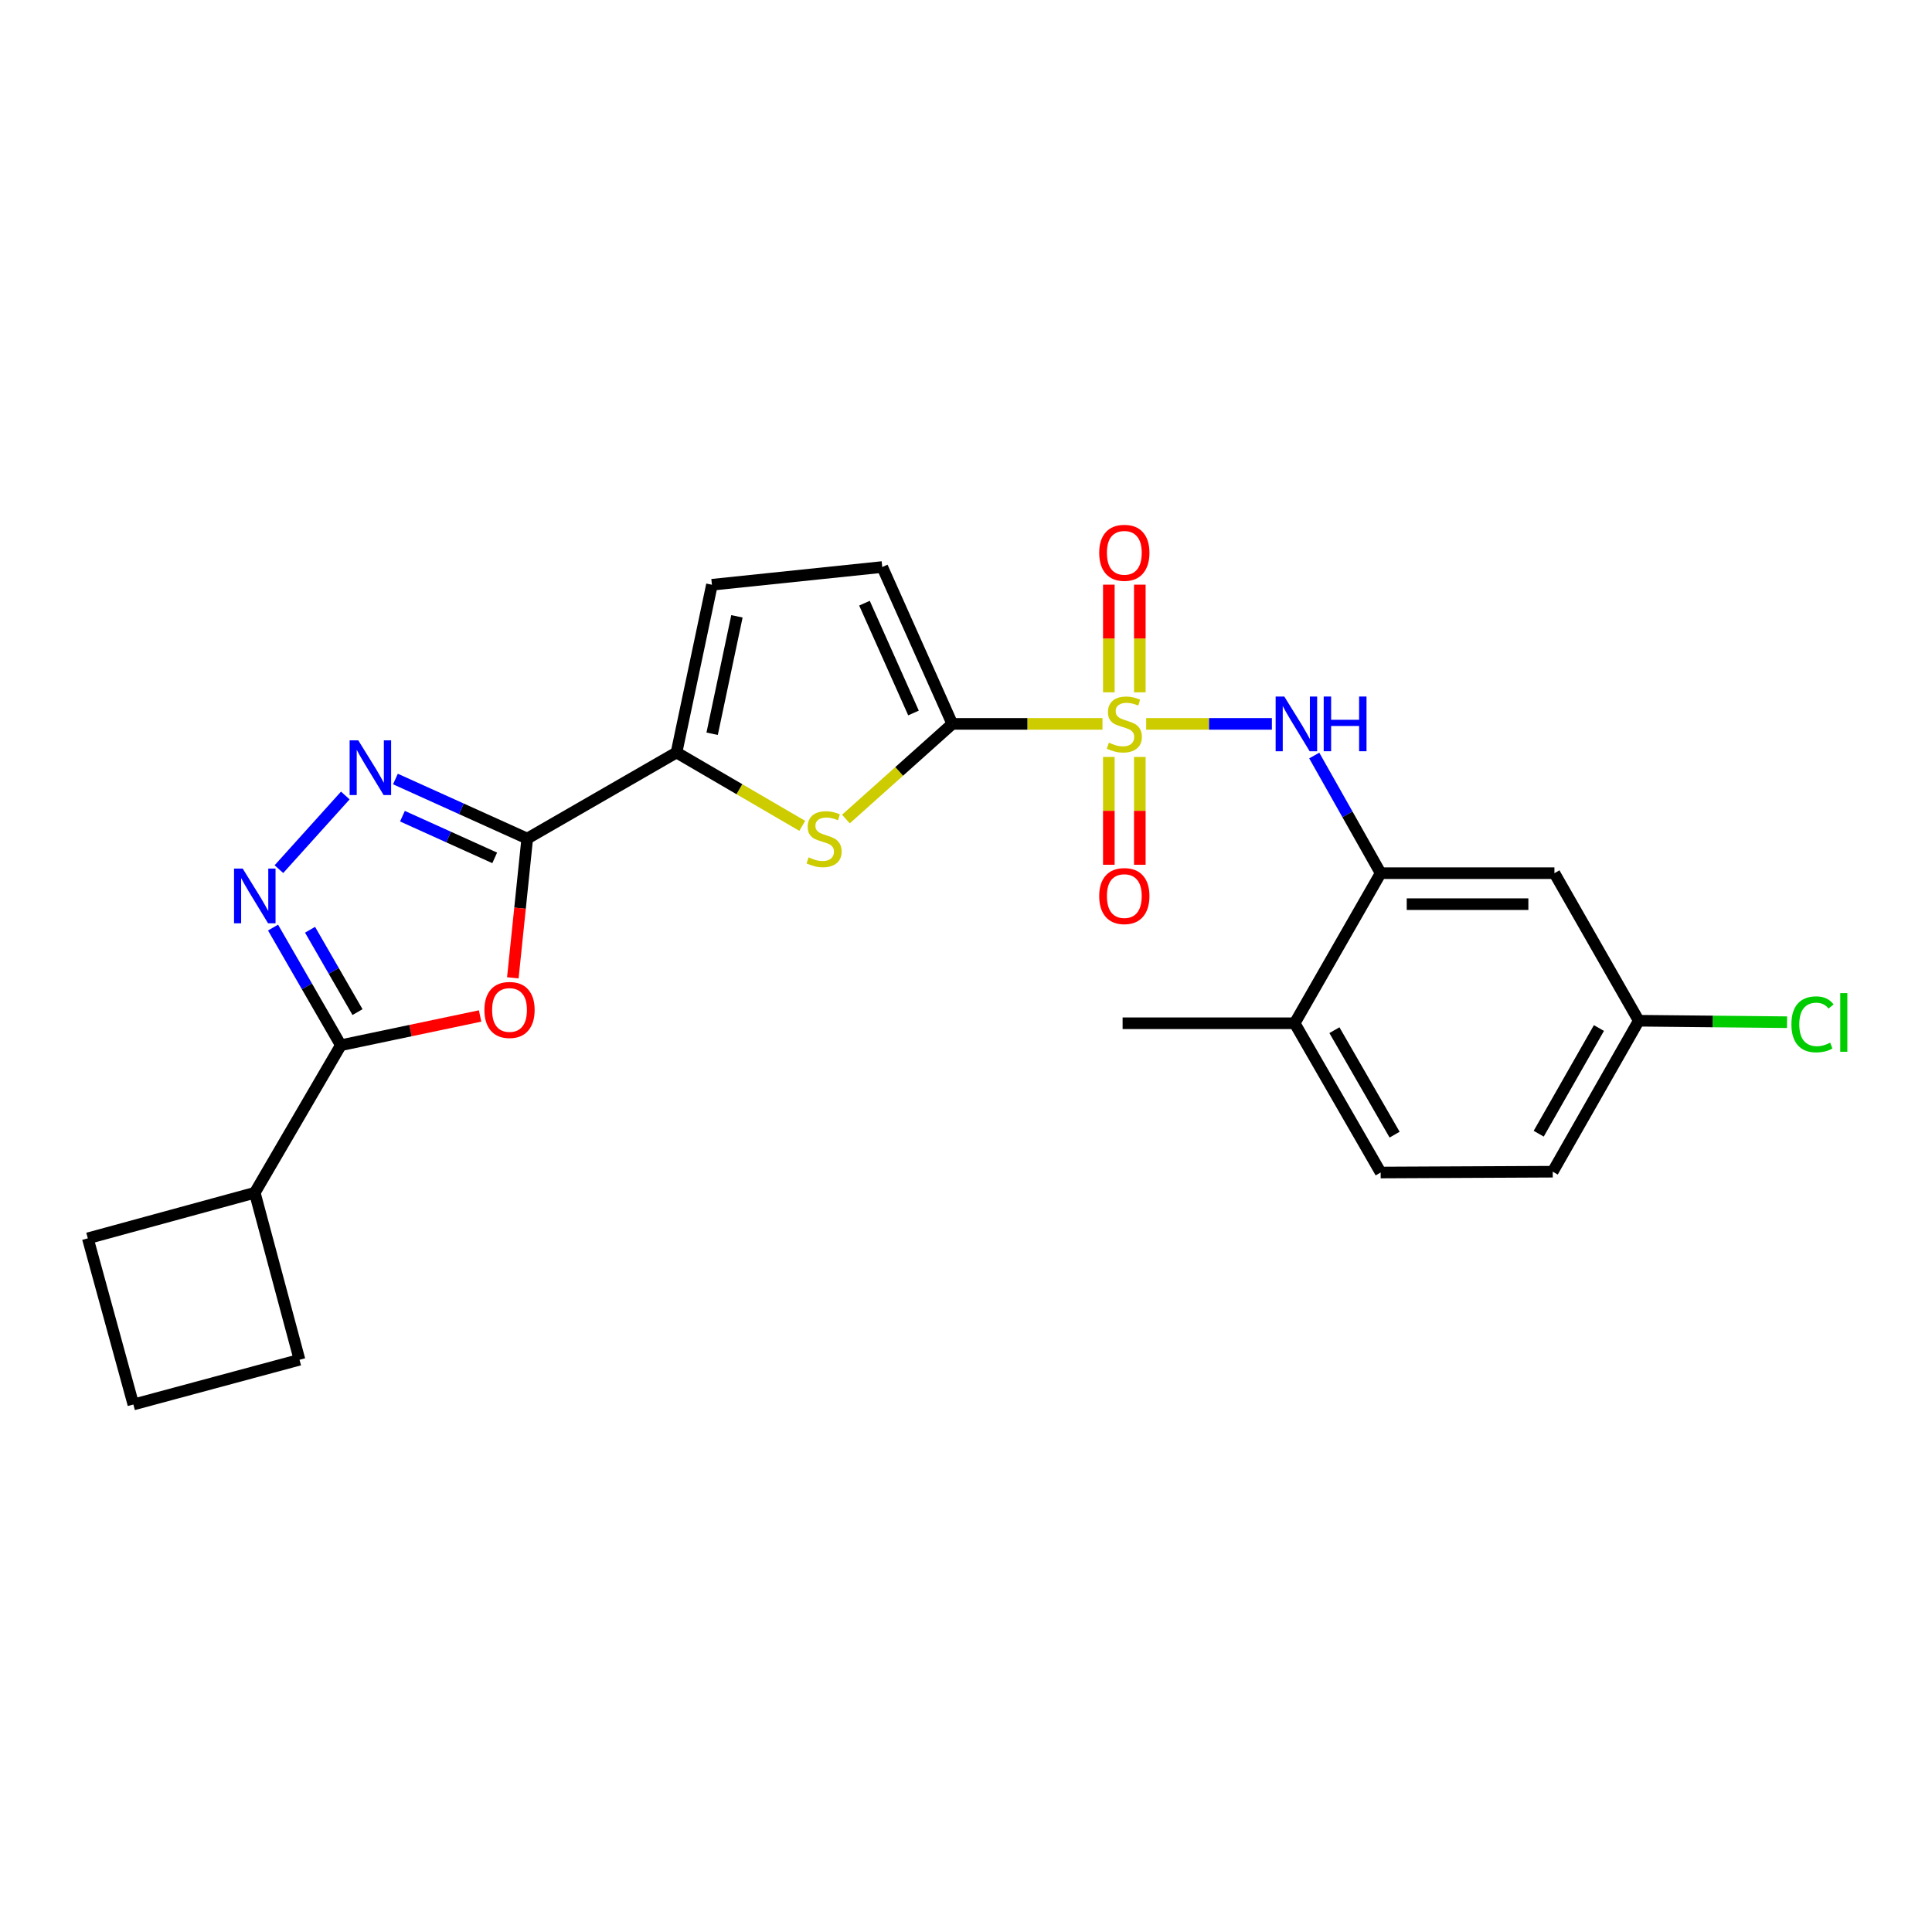 <?xml version='1.0' encoding='iso-8859-1'?>
<svg version='1.1' baseProfile='full'
              xmlns='http://www.w3.org/2000/svg'
                      xmlns:rdkit='http://www.rdkit.org/xml'
                      xmlns:xlink='http://www.w3.org/1999/xlink'
                  xml:space='preserve'
width='1000px' height='1000px' viewBox='0 0 1000 1000'>
<!-- END OF HEADER -->
<rect style='opacity:1.0;fill:#FFFFFF;stroke:none' width='1000' height='1000' x='0' y='0'> </rect>
<path class='bond-0' d='M 570.643,374.682 L 531.775,374.682' style='fill:none;fill-rule:evenodd;stroke:#CCCC00;stroke-width:6px;stroke-linecap:butt;stroke-linejoin:miter;stroke-opacity:1' />
<path class='bond-0' d='M 531.775,374.682 L 492.907,374.682' style='fill:none;fill-rule:evenodd;stroke:#000000;stroke-width:6px;stroke-linecap:butt;stroke-linejoin:miter;stroke-opacity:1' />
<path class='bond-8' d='M 593.255,374.682 L 625.79,374.682' style='fill:none;fill-rule:evenodd;stroke:#CCCC00;stroke-width:6px;stroke-linecap:butt;stroke-linejoin:miter;stroke-opacity:1' />
<path class='bond-8' d='M 625.79,374.682 L 658.324,374.682' style='fill:none;fill-rule:evenodd;stroke:#0000FF;stroke-width:6px;stroke-linecap:butt;stroke-linejoin:miter;stroke-opacity:1' />
<path class='bond-12' d='M 589.967,358.346 L 589.967,330.482' style='fill:none;fill-rule:evenodd;stroke:#CCCC00;stroke-width:6px;stroke-linecap:butt;stroke-linejoin:miter;stroke-opacity:1' />
<path class='bond-12' d='M 589.967,330.482 L 589.967,302.618' style='fill:none;fill-rule:evenodd;stroke:#FF0000;stroke-width:6px;stroke-linecap:butt;stroke-linejoin:miter;stroke-opacity:1' />
<path class='bond-12' d='M 573.93,358.346 L 573.93,330.482' style='fill:none;fill-rule:evenodd;stroke:#CCCC00;stroke-width:6px;stroke-linecap:butt;stroke-linejoin:miter;stroke-opacity:1' />
<path class='bond-12' d='M 573.93,330.482 L 573.93,302.618' style='fill:none;fill-rule:evenodd;stroke:#FF0000;stroke-width:6px;stroke-linecap:butt;stroke-linejoin:miter;stroke-opacity:1' />
<path class='bond-13' d='M 573.93,391.788 L 573.93,419.697' style='fill:none;fill-rule:evenodd;stroke:#CCCC00;stroke-width:6px;stroke-linecap:butt;stroke-linejoin:miter;stroke-opacity:1' />
<path class='bond-13' d='M 573.93,419.697 L 573.93,447.605' style='fill:none;fill-rule:evenodd;stroke:#FF0000;stroke-width:6px;stroke-linecap:butt;stroke-linejoin:miter;stroke-opacity:1' />
<path class='bond-13' d='M 589.967,391.788 L 589.967,419.697' style='fill:none;fill-rule:evenodd;stroke:#CCCC00;stroke-width:6px;stroke-linecap:butt;stroke-linejoin:miter;stroke-opacity:1' />
<path class='bond-13' d='M 589.967,419.697 L 589.967,447.605' style='fill:none;fill-rule:evenodd;stroke:#FF0000;stroke-width:6px;stroke-linecap:butt;stroke-linejoin:miter;stroke-opacity:1' />
<path class='bond-5' d='M 492.907,374.682 L 465.377,399.308' style='fill:none;fill-rule:evenodd;stroke:#000000;stroke-width:6px;stroke-linecap:butt;stroke-linejoin:miter;stroke-opacity:1' />
<path class='bond-5' d='M 465.377,399.308 L 437.847,423.933' style='fill:none;fill-rule:evenodd;stroke:#CCCC00;stroke-width:6px;stroke-linecap:butt;stroke-linejoin:miter;stroke-opacity:1' />
<path class='bond-10' d='M 492.907,374.682 L 456.655,293.49' style='fill:none;fill-rule:evenodd;stroke:#000000;stroke-width:6px;stroke-linecap:butt;stroke-linejoin:miter;stroke-opacity:1' />
<path class='bond-10' d='M 472.826,369.042 L 447.449,312.207' style='fill:none;fill-rule:evenodd;stroke:#000000;stroke-width:6px;stroke-linecap:butt;stroke-linejoin:miter;stroke-opacity:1' />
<path class='bond-1' d='M 272.896,434.046 L 350.159,389.507' style='fill:none;fill-rule:evenodd;stroke:#000000;stroke-width:6px;stroke-linecap:butt;stroke-linejoin:miter;stroke-opacity:1' />
<path class='bond-2' d='M 272.896,434.046 L 269.168,470.084' style='fill:none;fill-rule:evenodd;stroke:#000000;stroke-width:6px;stroke-linecap:butt;stroke-linejoin:miter;stroke-opacity:1' />
<path class='bond-2' d='M 269.168,470.084 L 265.44,506.121' style='fill:none;fill-rule:evenodd;stroke:#FF0000;stroke-width:6px;stroke-linecap:butt;stroke-linejoin:miter;stroke-opacity:1' />
<path class='bond-3' d='M 272.896,434.046 L 238.784,418.631' style='fill:none;fill-rule:evenodd;stroke:#000000;stroke-width:6px;stroke-linecap:butt;stroke-linejoin:miter;stroke-opacity:1' />
<path class='bond-3' d='M 238.784,418.631 L 204.671,403.216' style='fill:none;fill-rule:evenodd;stroke:#0000FF;stroke-width:6px;stroke-linecap:butt;stroke-linejoin:miter;stroke-opacity:1' />
<path class='bond-3' d='M 256.059,444.036 L 232.18,433.246' style='fill:none;fill-rule:evenodd;stroke:#000000;stroke-width:6px;stroke-linecap:butt;stroke-linejoin:miter;stroke-opacity:1' />
<path class='bond-3' d='M 232.18,433.246 L 208.301,422.455' style='fill:none;fill-rule:evenodd;stroke:#0000FF;stroke-width:6px;stroke-linecap:butt;stroke-linejoin:miter;stroke-opacity:1' />
<path class='bond-6' d='M 248.498,525.867 L 212.457,533.436' style='fill:none;fill-rule:evenodd;stroke:#FF0000;stroke-width:6px;stroke-linecap:butt;stroke-linejoin:miter;stroke-opacity:1' />
<path class='bond-6' d='M 212.457,533.436 L 176.415,541.005' style='fill:none;fill-rule:evenodd;stroke:#000000;stroke-width:6px;stroke-linecap:butt;stroke-linejoin:miter;stroke-opacity:1' />
<path class='bond-4' d='M 178.73,411.749 L 144.366,449.869' style='fill:none;fill-rule:evenodd;stroke:#0000FF;stroke-width:6px;stroke-linecap:butt;stroke-linejoin:miter;stroke-opacity:1' />
<path class='bond-27' d='M 141.323,480.114 L 158.869,510.559' style='fill:none;fill-rule:evenodd;stroke:#0000FF;stroke-width:6px;stroke-linecap:butt;stroke-linejoin:miter;stroke-opacity:1' />
<path class='bond-27' d='M 158.869,510.559 L 176.415,541.005' style='fill:none;fill-rule:evenodd;stroke:#000000;stroke-width:6px;stroke-linecap:butt;stroke-linejoin:miter;stroke-opacity:1' />
<path class='bond-27' d='M 160.481,481.239 L 172.764,502.551' style='fill:none;fill-rule:evenodd;stroke:#0000FF;stroke-width:6px;stroke-linecap:butt;stroke-linejoin:miter;stroke-opacity:1' />
<path class='bond-27' d='M 172.764,502.551 L 185.046,523.863' style='fill:none;fill-rule:evenodd;stroke:#000000;stroke-width:6px;stroke-linecap:butt;stroke-linejoin:miter;stroke-opacity:1' />
<path class='bond-7' d='M 415.25,427.462 L 382.705,408.485' style='fill:none;fill-rule:evenodd;stroke:#CCCC00;stroke-width:6px;stroke-linecap:butt;stroke-linejoin:miter;stroke-opacity:1' />
<path class='bond-7' d='M 382.705,408.485 L 350.159,389.507' style='fill:none;fill-rule:evenodd;stroke:#000000;stroke-width:6px;stroke-linecap:butt;stroke-linejoin:miter;stroke-opacity:1' />
<path class='bond-16' d='M 176.415,541.005 L 131.877,617.368' style='fill:none;fill-rule:evenodd;stroke:#000000;stroke-width:6px;stroke-linecap:butt;stroke-linejoin:miter;stroke-opacity:1' />
<path class='bond-25' d='M 350.159,389.507 L 368.495,302.667' style='fill:none;fill-rule:evenodd;stroke:#000000;stroke-width:6px;stroke-linecap:butt;stroke-linejoin:miter;stroke-opacity:1' />
<path class='bond-25' d='M 368.601,379.794 L 381.436,319.006' style='fill:none;fill-rule:evenodd;stroke:#000000;stroke-width:6px;stroke-linecap:butt;stroke-linejoin:miter;stroke-opacity:1' />
<path class='bond-9' d='M 680.254,391.06 L 697.442,421.507' style='fill:none;fill-rule:evenodd;stroke:#0000FF;stroke-width:6px;stroke-linecap:butt;stroke-linejoin:miter;stroke-opacity:1' />
<path class='bond-9' d='M 697.442,421.507 L 714.629,451.954' style='fill:none;fill-rule:evenodd;stroke:#000000;stroke-width:6px;stroke-linecap:butt;stroke-linejoin:miter;stroke-opacity:1' />
<path class='bond-14' d='M 714.629,451.954 L 804.571,451.954' style='fill:none;fill-rule:evenodd;stroke:#000000;stroke-width:6px;stroke-linecap:butt;stroke-linejoin:miter;stroke-opacity:1' />
<path class='bond-14' d='M 728.12,467.991 L 791.079,467.991' style='fill:none;fill-rule:evenodd;stroke:#000000;stroke-width:6px;stroke-linecap:butt;stroke-linejoin:miter;stroke-opacity:1' />
<path class='bond-15' d='M 714.629,451.954 L 670.117,529.636' style='fill:none;fill-rule:evenodd;stroke:#000000;stroke-width:6px;stroke-linecap:butt;stroke-linejoin:miter;stroke-opacity:1' />
<path class='bond-11' d='M 456.655,293.49 L 368.495,302.667' style='fill:none;fill-rule:evenodd;stroke:#000000;stroke-width:6px;stroke-linecap:butt;stroke-linejoin:miter;stroke-opacity:1' />
<path class='bond-18' d='M 804.571,451.954 L 848.218,528.326' style='fill:none;fill-rule:evenodd;stroke:#000000;stroke-width:6px;stroke-linecap:butt;stroke-linejoin:miter;stroke-opacity:1' />
<path class='bond-17' d='M 670.117,529.636 L 714.629,606.89' style='fill:none;fill-rule:evenodd;stroke:#000000;stroke-width:6px;stroke-linecap:butt;stroke-linejoin:miter;stroke-opacity:1' />
<path class='bond-17' d='M 690.69,533.218 L 721.848,587.296' style='fill:none;fill-rule:evenodd;stroke:#000000;stroke-width:6px;stroke-linecap:butt;stroke-linejoin:miter;stroke-opacity:1' />
<path class='bond-24' d='M 670.117,529.636 L 581.058,529.636' style='fill:none;fill-rule:evenodd;stroke:#000000;stroke-width:6px;stroke-linecap:butt;stroke-linejoin:miter;stroke-opacity:1' />
<path class='bond-22' d='M 131.877,617.368 L 45.455,640.96' style='fill:none;fill-rule:evenodd;stroke:#000000;stroke-width:6px;stroke-linecap:butt;stroke-linejoin:miter;stroke-opacity:1' />
<path class='bond-23' d='M 131.877,617.368 L 155.032,703.808' style='fill:none;fill-rule:evenodd;stroke:#000000;stroke-width:6px;stroke-linecap:butt;stroke-linejoin:miter;stroke-opacity:1' />
<path class='bond-19' d='M 714.629,606.89 L 803.689,606.472' style='fill:none;fill-rule:evenodd;stroke:#000000;stroke-width:6px;stroke-linecap:butt;stroke-linejoin:miter;stroke-opacity:1' />
<path class='bond-20' d='M 848.218,528.326 L 886.6,528.707' style='fill:none;fill-rule:evenodd;stroke:#000000;stroke-width:6px;stroke-linecap:butt;stroke-linejoin:miter;stroke-opacity:1' />
<path class='bond-20' d='M 886.6,528.707 L 924.982,529.087' style='fill:none;fill-rule:evenodd;stroke:#00CC00;stroke-width:6px;stroke-linecap:butt;stroke-linejoin:miter;stroke-opacity:1' />
<path class='bond-26' d='M 848.218,528.326 L 803.689,606.472' style='fill:none;fill-rule:evenodd;stroke:#000000;stroke-width:6px;stroke-linecap:butt;stroke-linejoin:miter;stroke-opacity:1' />
<path class='bond-26' d='M 827.605,532.108 L 796.434,586.81' style='fill:none;fill-rule:evenodd;stroke:#000000;stroke-width:6px;stroke-linecap:butt;stroke-linejoin:miter;stroke-opacity:1' />
<path class='bond-21' d='M 69.029,726.964 L 155.032,703.808' style='fill:none;fill-rule:evenodd;stroke:#000000;stroke-width:6px;stroke-linecap:butt;stroke-linejoin:miter;stroke-opacity:1' />
<path class='bond-28' d='M 69.029,726.964 L 45.455,640.96' style='fill:none;fill-rule:evenodd;stroke:#000000;stroke-width:6px;stroke-linecap:butt;stroke-linejoin:miter;stroke-opacity:1' />
<path  class='atom-0' d='M 573.949 384.402
Q 574.269 384.522, 575.589 385.082
Q 576.909 385.642, 578.349 386.002
Q 579.829 386.322, 581.269 386.322
Q 583.949 386.322, 585.509 385.042
Q 587.069 383.722, 587.069 381.442
Q 587.069 379.882, 586.269 378.922
Q 585.509 377.962, 584.309 377.442
Q 583.109 376.922, 581.109 376.322
Q 578.589 375.562, 577.069 374.842
Q 575.589 374.122, 574.509 372.602
Q 573.469 371.082, 573.469 368.522
Q 573.469 364.962, 575.869 362.762
Q 578.309 360.562, 583.109 360.562
Q 586.389 360.562, 590.109 362.122
L 589.189 365.202
Q 585.789 363.802, 583.229 363.802
Q 580.469 363.802, 578.949 364.962
Q 577.429 366.082, 577.469 368.042
Q 577.469 369.562, 578.229 370.482
Q 579.029 371.402, 580.149 371.922
Q 581.309 372.442, 583.229 373.042
Q 585.789 373.842, 587.309 374.642
Q 588.829 375.442, 589.909 377.082
Q 591.029 378.682, 591.029 381.442
Q 591.029 385.362, 588.389 387.482
Q 585.789 389.562, 581.429 389.562
Q 578.909 389.562, 576.989 389.002
Q 575.109 388.482, 572.869 387.562
L 573.949 384.402
' fill='#CCCC00'/>
<path  class='atom-3' d='M 250.728 522.749
Q 250.728 515.949, 254.088 512.149
Q 257.448 508.349, 263.728 508.349
Q 270.008 508.349, 273.368 512.149
Q 276.728 515.949, 276.728 522.749
Q 276.728 529.629, 273.328 533.549
Q 269.928 537.429, 263.728 537.429
Q 257.488 537.429, 254.088 533.549
Q 250.728 529.669, 250.728 522.749
M 263.728 534.229
Q 268.048 534.229, 270.368 531.349
Q 272.728 528.429, 272.728 522.749
Q 272.728 517.189, 270.368 514.389
Q 268.048 511.549, 263.728 511.549
Q 259.408 511.549, 257.048 514.349
Q 254.728 517.149, 254.728 522.749
Q 254.728 528.469, 257.048 531.349
Q 259.408 534.229, 263.728 534.229
' fill='#FF0000'/>
<path  class='atom-4' d='M 185.444 383.197
L 194.724 398.197
Q 195.644 399.677, 197.124 402.357
Q 198.604 405.037, 198.684 405.197
L 198.684 383.197
L 202.444 383.197
L 202.444 411.517
L 198.564 411.517
L 188.604 395.117
Q 187.444 393.197, 186.204 390.997
Q 185.004 388.797, 184.644 388.117
L 184.644 411.517
L 180.964 411.517
L 180.964 383.197
L 185.444 383.197
' fill='#0000FF'/>
<path  class='atom-5' d='M 125.617 449.564
L 134.897 464.564
Q 135.817 466.044, 137.297 468.724
Q 138.777 471.404, 138.857 471.564
L 138.857 449.564
L 142.617 449.564
L 142.617 477.884
L 138.737 477.884
L 128.777 461.484
Q 127.617 459.564, 126.377 457.364
Q 125.177 455.164, 124.817 454.484
L 124.817 477.884
L 121.137 477.884
L 121.137 449.564
L 125.617 449.564
' fill='#0000FF'/>
<path  class='atom-6' d='M 418.541 443.766
Q 418.861 443.886, 420.181 444.446
Q 421.501 445.006, 422.941 445.366
Q 424.421 445.686, 425.861 445.686
Q 428.541 445.686, 430.101 444.406
Q 431.661 443.086, 431.661 440.806
Q 431.661 439.246, 430.861 438.286
Q 430.101 437.326, 428.901 436.806
Q 427.701 436.286, 425.701 435.686
Q 423.181 434.926, 421.661 434.206
Q 420.181 433.486, 419.101 431.966
Q 418.061 430.446, 418.061 427.886
Q 418.061 424.326, 420.461 422.126
Q 422.901 419.926, 427.701 419.926
Q 430.981 419.926, 434.701 421.486
L 433.781 424.566
Q 430.381 423.166, 427.821 423.166
Q 425.061 423.166, 423.541 424.326
Q 422.021 425.446, 422.061 427.406
Q 422.061 428.926, 422.821 429.846
Q 423.621 430.766, 424.741 431.286
Q 425.901 431.806, 427.821 432.406
Q 430.381 433.206, 431.901 434.006
Q 433.421 434.806, 434.501 436.446
Q 435.621 438.046, 435.621 440.806
Q 435.621 444.726, 432.981 446.846
Q 430.381 448.926, 426.021 448.926
Q 423.501 448.926, 421.581 448.366
Q 419.701 447.846, 417.461 446.926
L 418.541 443.766
' fill='#CCCC00'/>
<path  class='atom-9' d='M 664.748 360.522
L 674.028 375.522
Q 674.948 377.002, 676.428 379.682
Q 677.908 382.362, 677.988 382.522
L 677.988 360.522
L 681.748 360.522
L 681.748 388.842
L 677.868 388.842
L 667.908 372.442
Q 666.748 370.522, 665.508 368.322
Q 664.308 366.122, 663.948 365.442
L 663.948 388.842
L 660.268 388.842
L 660.268 360.522
L 664.748 360.522
' fill='#0000FF'/>
<path  class='atom-9' d='M 685.148 360.522
L 688.988 360.522
L 688.988 372.562
L 703.468 372.562
L 703.468 360.522
L 707.308 360.522
L 707.308 388.842
L 703.468 388.842
L 703.468 375.762
L 688.988 375.762
L 688.988 388.842
L 685.148 388.842
L 685.148 360.522
' fill='#0000FF'/>
<path  class='atom-13' d='M 568.949 286.13
Q 568.949 279.33, 572.309 275.53
Q 575.669 271.73, 581.949 271.73
Q 588.229 271.73, 591.589 275.53
Q 594.949 279.33, 594.949 286.13
Q 594.949 293.01, 591.549 296.93
Q 588.149 300.81, 581.949 300.81
Q 575.709 300.81, 572.309 296.93
Q 568.949 293.05, 568.949 286.13
M 581.949 297.61
Q 586.269 297.61, 588.589 294.73
Q 590.949 291.81, 590.949 286.13
Q 590.949 280.57, 588.589 277.77
Q 586.269 274.93, 581.949 274.93
Q 577.629 274.93, 575.269 277.73
Q 572.949 280.53, 572.949 286.13
Q 572.949 291.85, 575.269 294.73
Q 577.629 297.61, 581.949 297.61
' fill='#FF0000'/>
<path  class='atom-14' d='M 568.949 463.804
Q 568.949 457.004, 572.309 453.204
Q 575.669 449.404, 581.949 449.404
Q 588.229 449.404, 591.589 453.204
Q 594.949 457.004, 594.949 463.804
Q 594.949 470.684, 591.549 474.604
Q 588.149 478.484, 581.949 478.484
Q 575.709 478.484, 572.309 474.604
Q 568.949 470.724, 568.949 463.804
M 581.949 475.284
Q 586.269 475.284, 588.589 472.404
Q 590.949 469.484, 590.949 463.804
Q 590.949 458.244, 588.589 455.444
Q 586.269 452.604, 581.949 452.604
Q 577.629 452.604, 575.269 455.404
Q 572.949 458.204, 572.949 463.804
Q 572.949 469.524, 575.269 472.404
Q 577.629 475.284, 581.949 475.284
' fill='#FF0000'/>
<path  class='atom-21' d='M 927.231 530.197
Q 927.231 523.157, 930.511 519.477
Q 933.831 515.757, 940.111 515.757
Q 945.951 515.757, 949.071 519.877
L 946.431 522.037
Q 944.151 519.037, 940.111 519.037
Q 935.831 519.037, 933.551 521.917
Q 931.311 524.757, 931.311 530.197
Q 931.311 535.797, 933.631 538.677
Q 935.991 541.557, 940.551 541.557
Q 943.671 541.557, 947.311 539.677
L 948.431 542.677
Q 946.951 543.637, 944.711 544.197
Q 942.471 544.757, 939.991 544.757
Q 933.831 544.757, 930.511 540.997
Q 927.231 537.237, 927.231 530.197
' fill='#00CC00'/>
<path  class='atom-21' d='M 952.511 514.037
L 956.191 514.037
L 956.191 544.397
L 952.511 544.397
L 952.511 514.037
' fill='#00CC00'/>
</svg>
